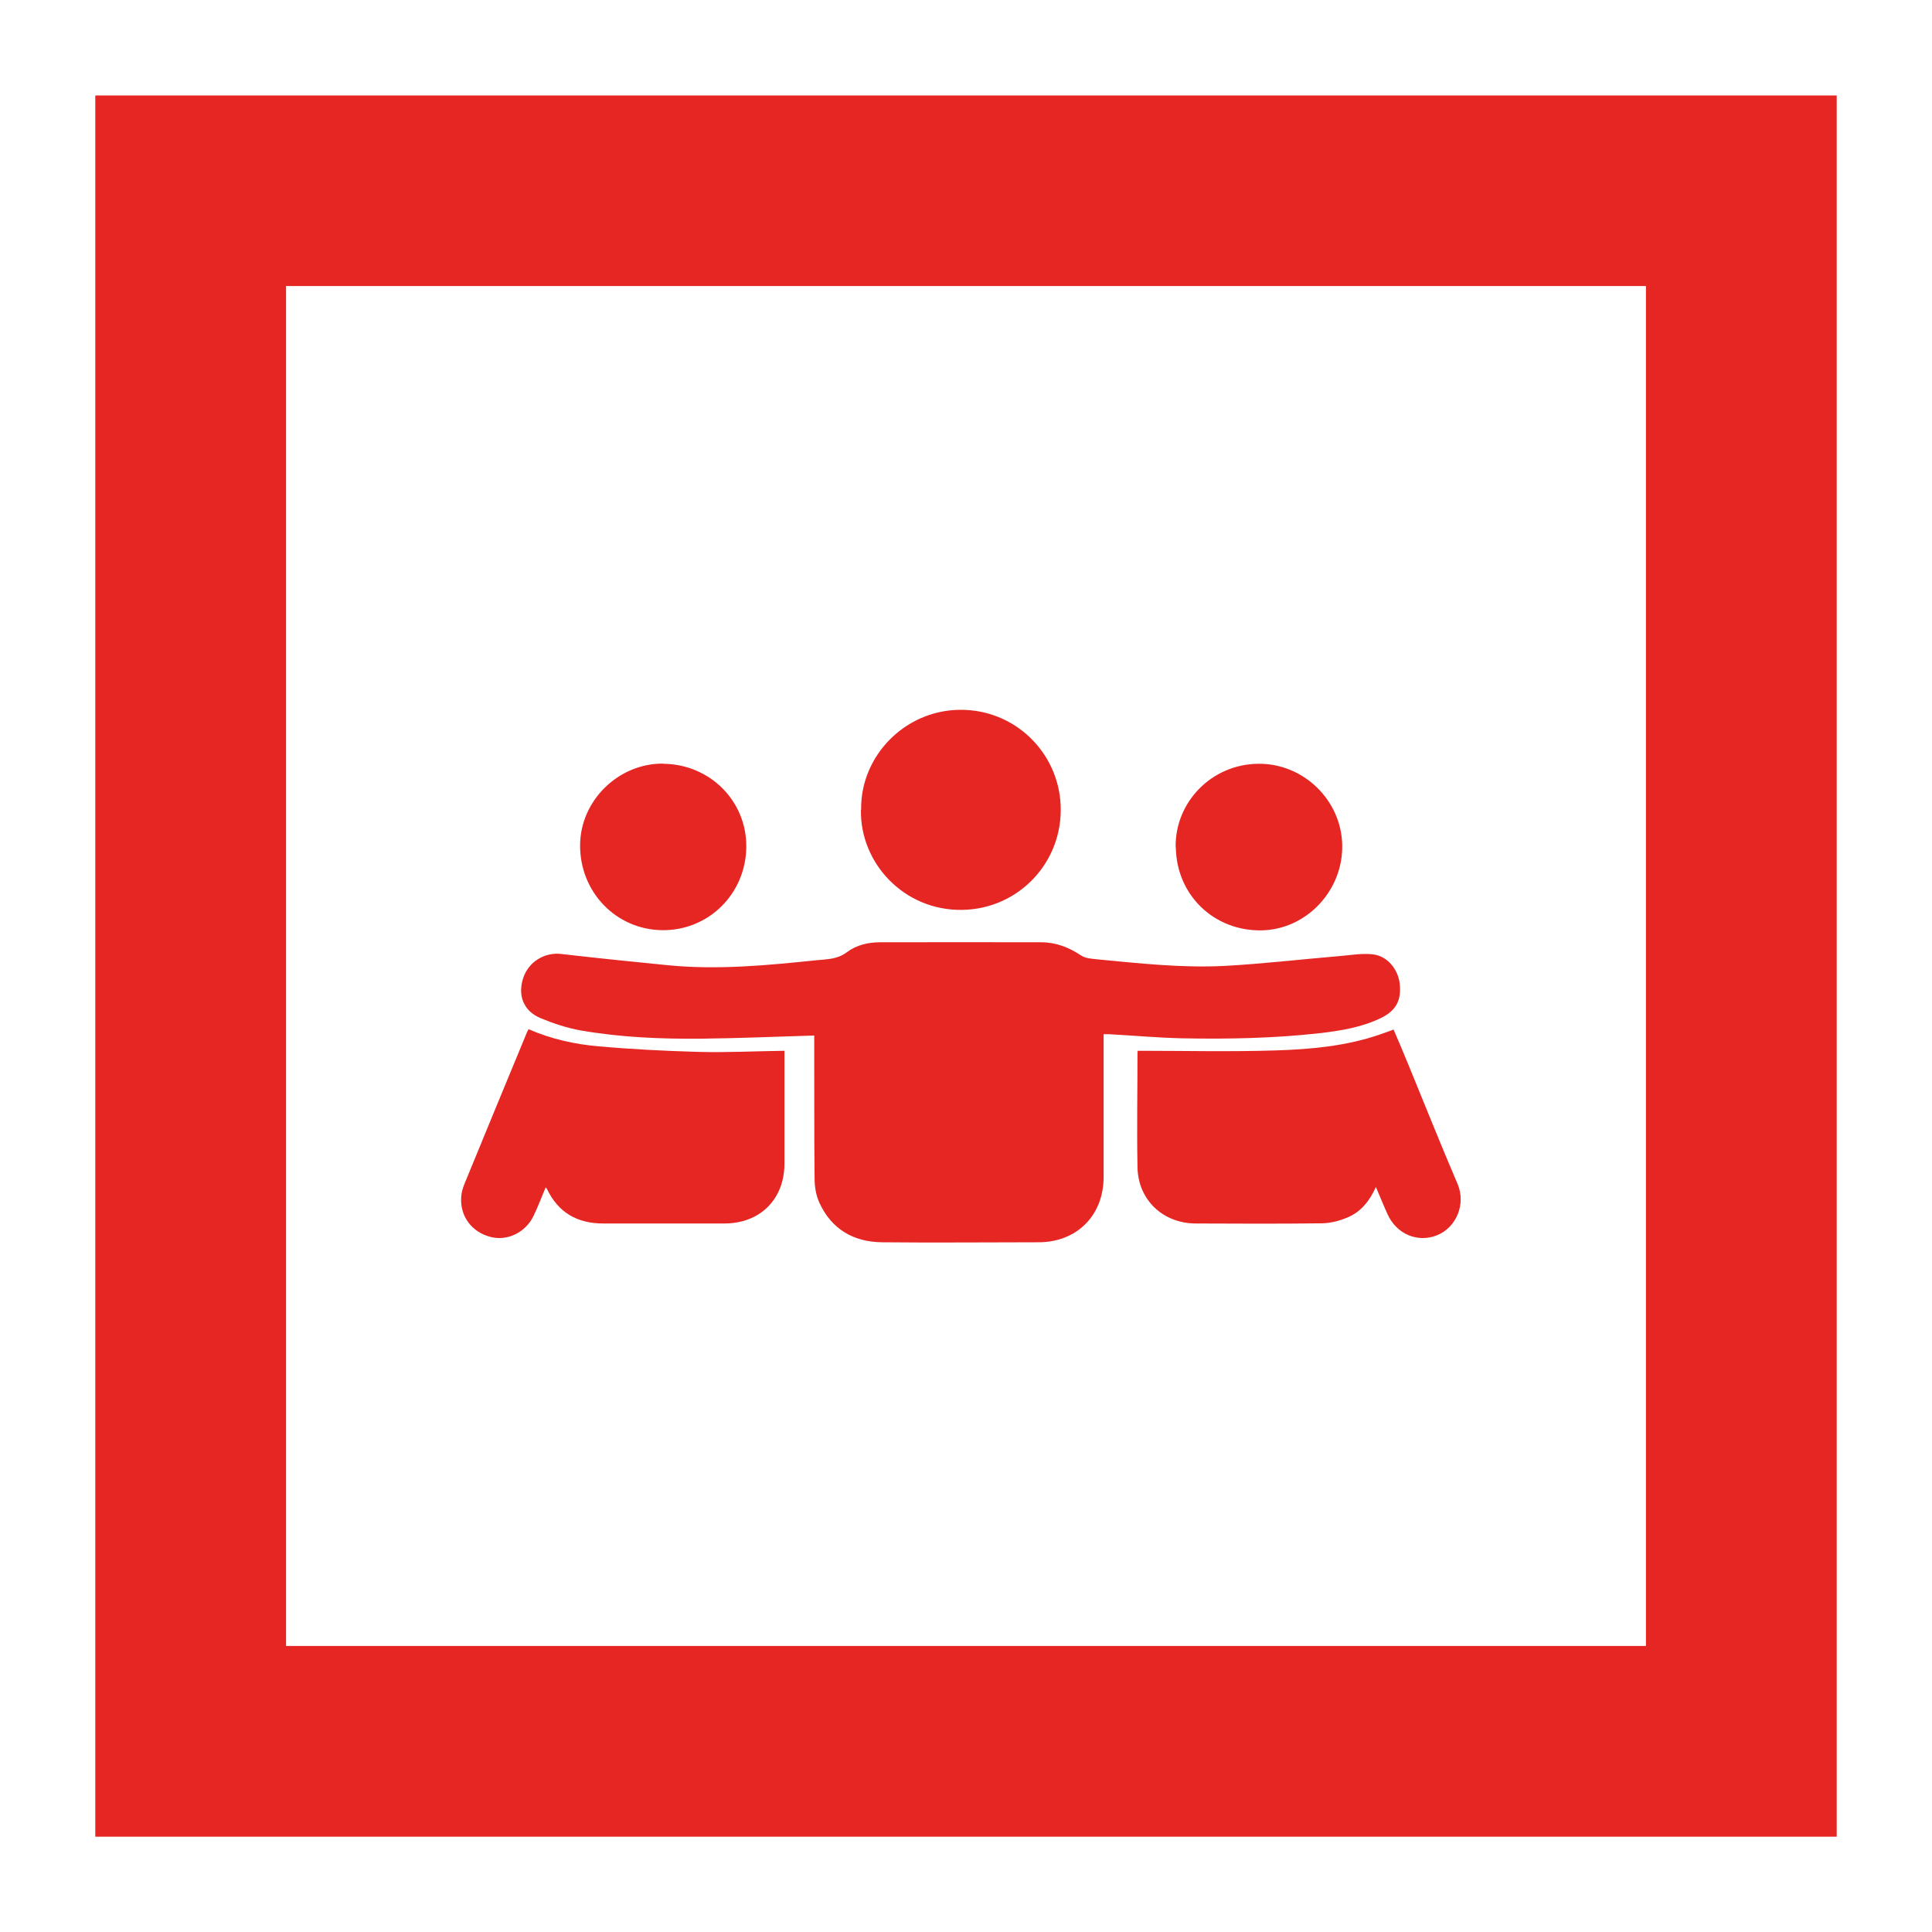 <?xml version="1.0" encoding="UTF-8"?>
<svg id="Ebene_2" data-name="Ebene 2" xmlns="http://www.w3.org/2000/svg" width="36.62mm" height="36.62mm" viewBox="0 0 103.81 103.81">
  <g id="Ebene_1-2" data-name="Ebene 1">
    <path d="M88.44,15.37V88.44H15.37V15.37H88.44m10.24-10.24H5.12V98.69H98.69V5.12h0Z" fill="#e52623"/>
    <g id="_ZCO5J" data-name="5ZCO5J">
      <g>
        <path d="M43.76,55.64c-2.06,.06-4.08,.15-6.1,.17-2.16,.02-4.31-.07-6.44-.44-.75-.13-1.49-.38-2.19-.67-.9-.38-1.22-1.21-.92-2.14,.29-.89,1.16-1.41,2.06-1.3,1.89,.22,3.78,.41,5.68,.6,2.7,.27,5.38,.01,8.07-.27,.12-.01,.24-.02,.36-.03,.44-.04,.85-.11,1.23-.4,.52-.39,1.15-.53,1.8-.53,2.88,0,5.75-.01,8.63,0,.79,0,1.49,.27,2.15,.71,.22,.15,.53,.17,.8,.2,2.3,.22,4.61,.48,6.92,.36,2.03-.11,4.06-.35,6.08-.52,.63-.05,1.27-.17,1.88-.1,.78,.09,1.35,.8,1.44,1.58,.1,.9-.21,1.46-1.03,1.85-1.02,.49-2.12,.67-3.22,.8-2.48,.28-4.97,.33-7.47,.28-1.3-.03-2.61-.15-3.91-.22-.08,0-.16,0-.28,0,0,1.13,0,2.24,0,3.35,0,1.44,0,2.88,0,4.32,0,2.07-1.44,3.51-3.5,3.51-2.81,0-5.61,.03-8.42,0-1.52-.02-2.7-.7-3.35-2.12-.18-.39-.26-.85-.26-1.29-.03-2.46-.01-4.92-.02-7.37,0-.13,0-.26,0-.32Z" fill="#e52623"/>
        <path d="M61.14,56.46c2.51,0,4.98,.06,7.44-.02,1.86-.06,3.73-.23,5.52-.84,.25-.08,.49-.18,.78-.28,.27,.63,.54,1.26,.8,1.9,.88,2.14,1.73,4.28,2.64,6.4,.46,1.09-.08,2.34-1.1,2.75-1.05,.42-2.18-.05-2.67-1.14-.21-.46-.4-.94-.62-1.45-.34,.75-.81,1.35-1.56,1.65-.41,.17-.87,.29-1.31,.3-2.27,.03-4.53,.02-6.8,.01-1.76,0-3.11-1.26-3.14-3.02-.04-2.05,0-4.1,0-6.15,0-.05,.01-.09,.02-.12Z" fill="#e52623"/>
        <path d="M42.15,56.46c0,.46,0,.92,0,1.39,0,1.56,0,3.12,0,4.67,0,1.92-1.31,3.22-3.23,3.22-2.17,0-4.34,0-6.51,0-1.4,0-2.41-.59-3.02-1.85-.01-.03-.04-.05-.07-.09-.22,.52-.41,1.03-.65,1.53-.43,.9-1.42,1.37-2.32,1.13-1-.26-1.63-1.1-1.57-2.12,.01-.26,.09-.52,.19-.76,1.11-2.7,2.22-5.4,3.34-8.1,.02-.05,.05-.1,.09-.18,1.21,.53,2.48,.81,3.76,.92,1.79,.16,3.58,.25,5.38,.3,1.52,.04,3.04-.04,4.62-.06Z" fill="#e52623"/>
        <path d="M46.27,43.51c-.04-2.9,2.35-5.33,5.28-5.37,2.97-.04,5.31,2.28,5.44,5.11,.14,3.08-2.26,5.59-5.28,5.64-3.16,.05-5.51-2.54-5.45-5.38Z" fill="#e52623"/>
        <path d="M63.17,45.53c-.04-2.44,1.94-4.46,4.42-4.49,2.43-.04,4.48,1.94,4.53,4.36,.05,2.46-1.93,4.55-4.34,4.59-2.56,.04-4.56-1.9-4.6-4.45Z" fill="#e52623"/>
        <path d="M35.64,41.04c2.51,.02,4.49,2.01,4.46,4.48-.03,2.51-2.03,4.49-4.52,4.46-2.48-.03-4.43-2.05-4.41-4.58,.02-2.39,2.06-4.39,4.47-4.37Z" fill="#e52623"/>
      </g>
    </g>
  </g>
</svg>